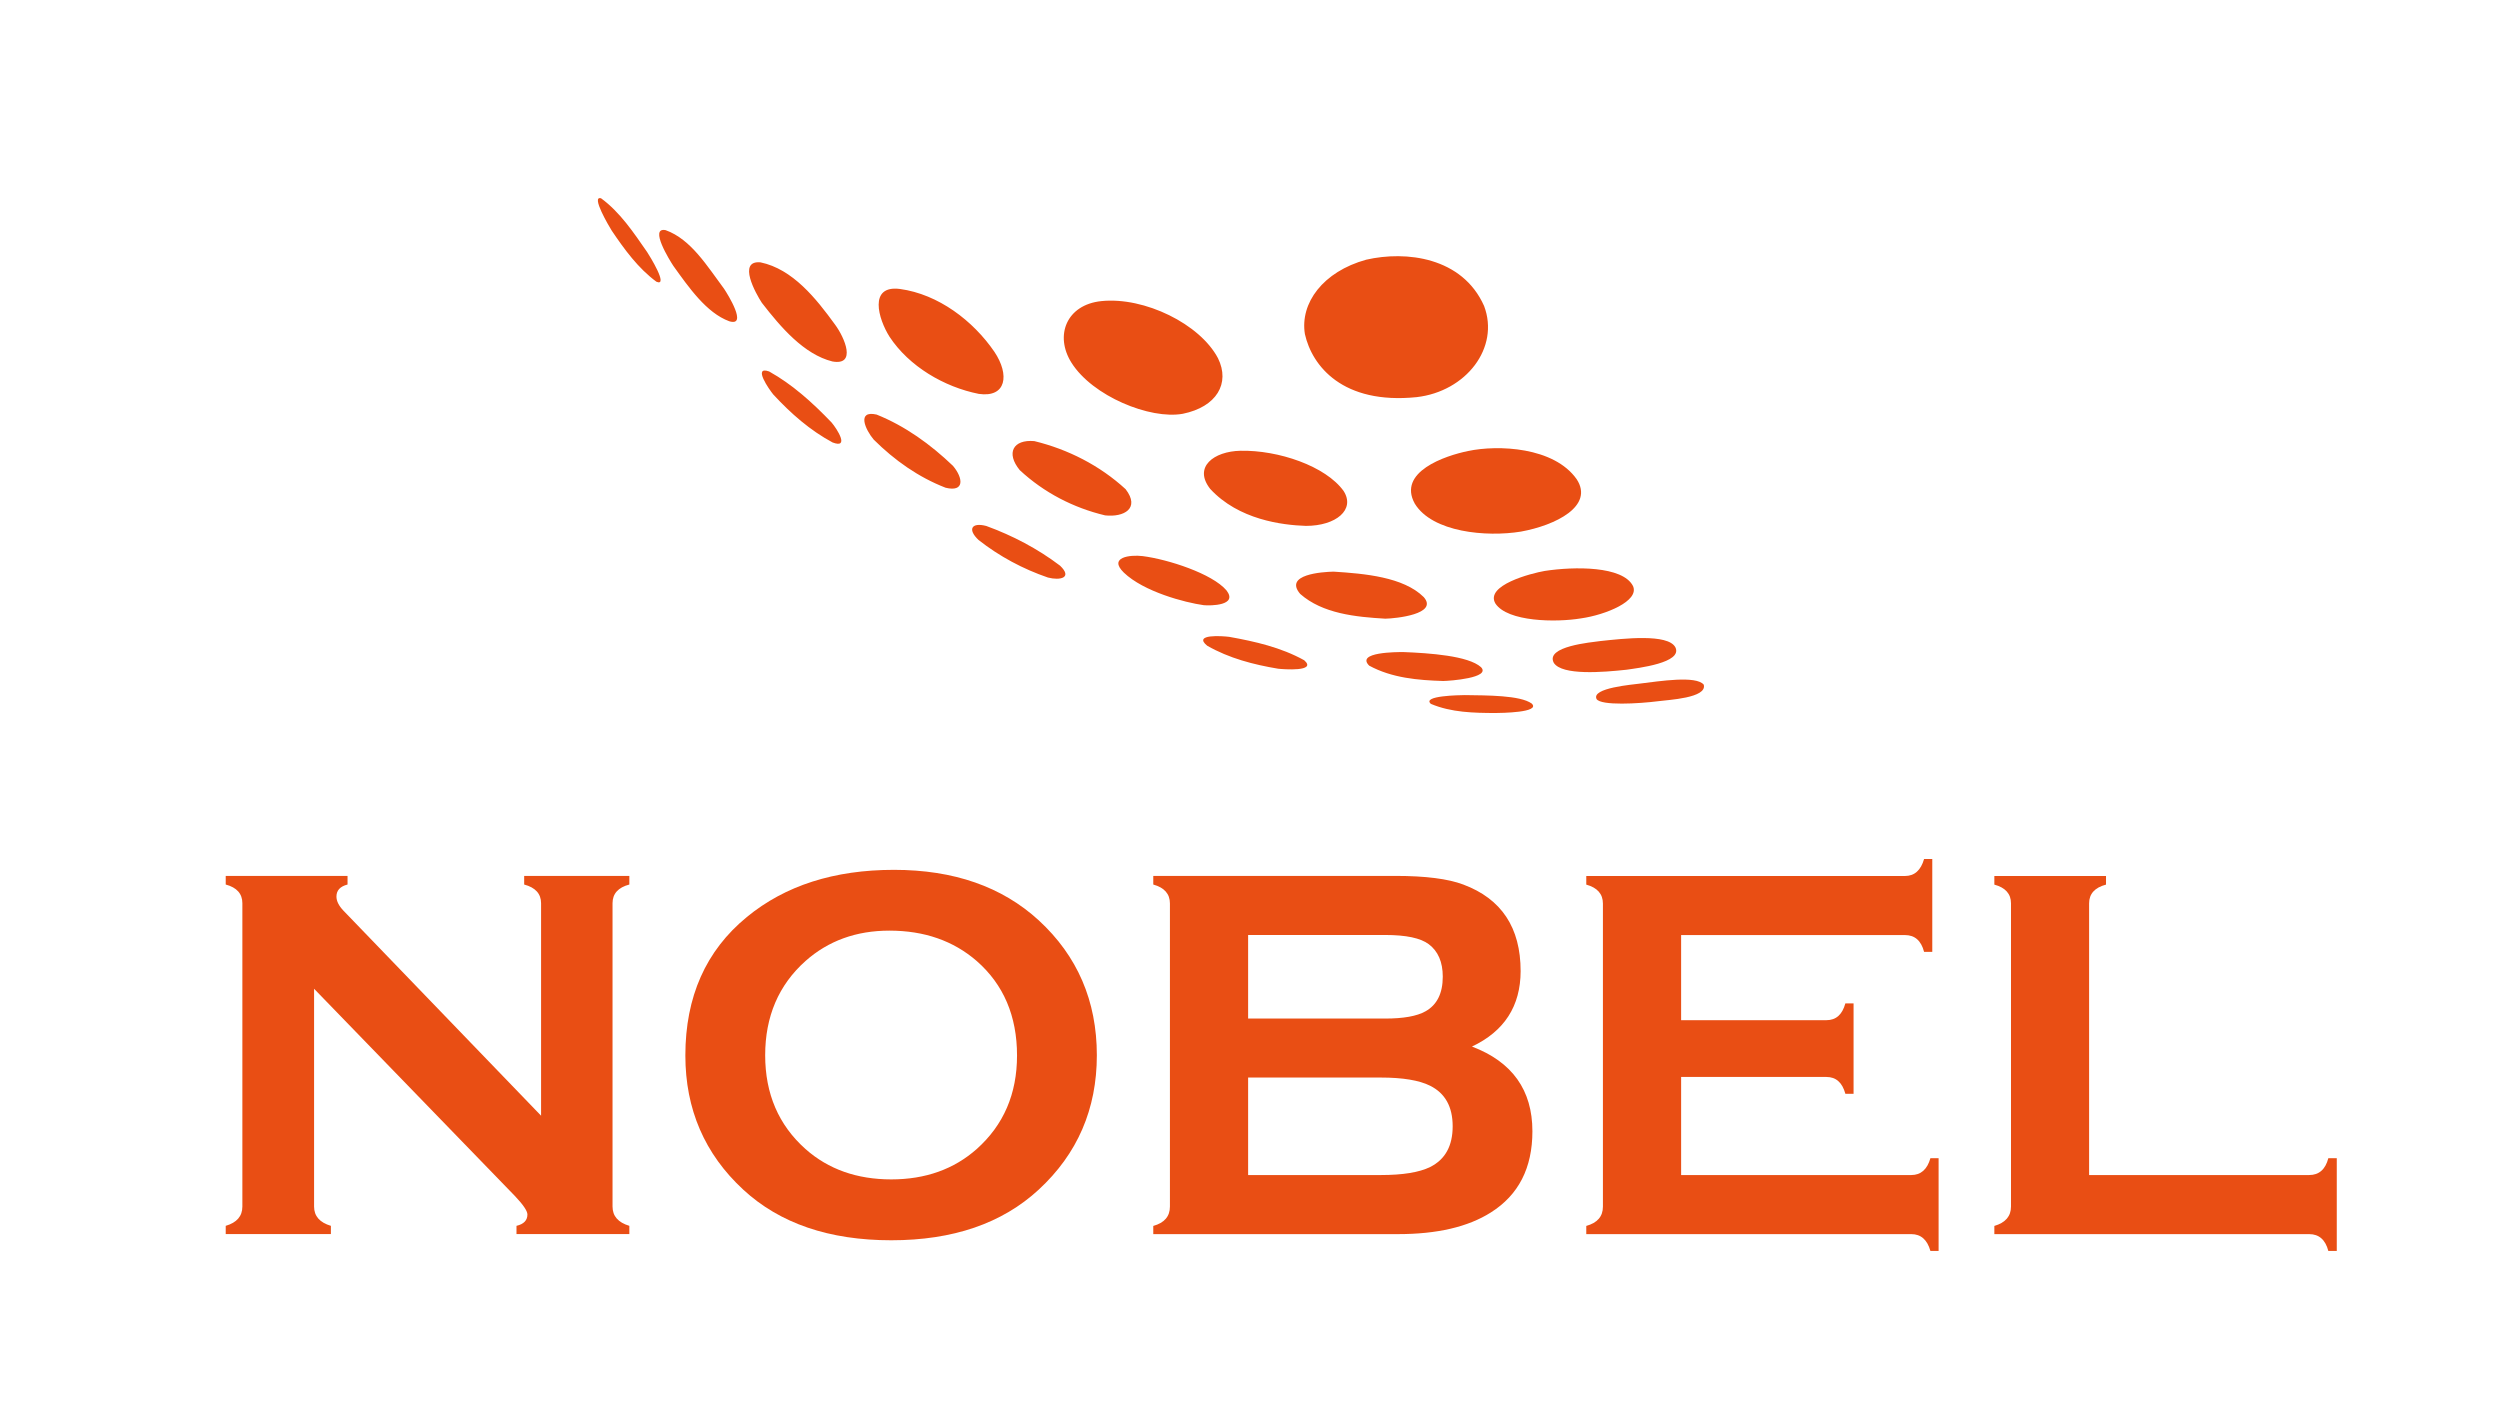 <?xml version="1.0" encoding="utf-8"?>
<!-- Generator: Adobe Illustrator 28.4.1, SVG Export Plug-In . SVG Version: 6.00 Build 0)  -->
<svg version="1.1" id="Layer_1" xmlns="http://www.w3.org/2000/svg" xmlns:xlink="http://www.w3.org/1999/xlink" x="0px" y="0px"
	 viewBox="0 0 292.84 167.09" style="enable-background:new 0 0 292.84 167.09;" xml:space="preserve">
<style type="text/css">
	.st0{fill:#E94E14;}
</style>
<g>
	<path class="st0" d="M36.79,115.82v25.51c0,1.12,0.66,1.87,1.97,2.26v0.96H26.44v-0.96c1.3-0.38,1.95-1.13,1.95-2.26v-35.53
		c0-1.1-0.64-1.84-1.95-2.19v-1.01h14.27v1.01c-0.87,0.22-1.3,0.69-1.3,1.41c0,0.52,0.27,1.07,0.81,1.64l23.16,24.03v-24.89
		c0-1.1-0.66-1.84-1.98-2.19v-1.01h12.32v1.01c-1.31,0.34-1.97,1.08-1.97,2.19v35.53c0,1.12,0.66,1.87,1.97,2.26v0.96H60.5v-0.96
		c0.85-0.2,1.28-0.64,1.28-1.33c0-0.41-0.49-1.14-1.47-2.17L36.79,115.82z"/>
	<path class="st0" d="M104.72,101.89c7.02,0,12.66,1.98,16.95,5.91c4.54,4.18,6.81,9.45,6.81,15.81c0,6.3-2.27,11.55-6.81,15.74
		c-4.29,3.96-10.04,5.93-17.27,5.93c-7.27,0-13.05-1.97-17.34-5.93c-4.52-4.18-6.78-9.42-6.78-15.72c0-6.87,2.4-12.28,7.21-16.22
		C91.97,103.73,97.71,101.89,104.72,101.89 M104.18,109.01c-3.88,0-7.16,1.19-9.83,3.56c-3.15,2.82-4.72,6.5-4.72,11.04
		c0,4.51,1.57,8.17,4.72,10.98c2.67,2.37,6.03,3.56,10.05,3.56c4,0,7.34-1.19,10.01-3.56c3.15-2.81,4.72-6.46,4.72-10.95
		c0-4.63-1.58-8.32-4.72-11.07C111.68,110.2,108.27,109.01,104.18,109.01"/>
	<path class="st0" d="M172.42,122.59c4.72,1.79,7.08,5.1,7.08,9.92c0,4.3-1.62,7.47-4.88,9.52c-2.67,1.69-6.29,2.53-10.86,2.53
		h-28.67v-0.96c1.3-0.36,1.95-1.11,1.95-2.27v-35.5c0-1.12-0.65-1.86-1.95-2.22v-1.01h28.38c3.51,0,6.15,0.34,7.93,1.01
		c4.48,1.67,6.72,5.05,6.72,10.15C178.11,117.85,176.21,120.8,172.42,122.59 M146.2,119.31h16.06c2.14,0,3.71-0.28,4.72-0.85
		c1.34-0.75,2.02-2.1,2.02-4.06c0-1.71-0.55-2.98-1.64-3.8c-0.96-0.72-2.65-1.08-5.11-1.08H146.2V119.31z M146.2,137.64h15.54
		c2.57,0,4.5-0.31,5.78-0.94c1.76-0.88,2.64-2.47,2.64-4.77c0-2.29-0.88-3.87-2.64-4.75c-1.28-0.64-3.21-0.96-5.78-0.96H146.2
		V137.64z"/>
	<path class="st0" d="M196.92,126.15v11.49h26.96c1.12,0,1.87-0.66,2.24-1.97h0.96v10.86h-0.96c-0.37-1.32-1.12-1.97-2.24-1.97
		h-38.07v-0.96c1.3-0.36,1.95-1.11,1.95-2.26v-35.5c0-1.12-0.65-1.86-1.95-2.22v-1.01h37.33c1.11,0,1.86-0.66,2.24-1.99h0.96v10.88
		h-0.96c-0.34-1.32-1.09-1.97-2.24-1.97h-26.22v9.97h17.02c1.12,0,1.86-0.65,2.22-1.97h0.96v10.59h-0.96
		c-0.36-1.32-1.1-1.97-2.22-1.97H196.92z"/>
	<path class="st0" d="M244.71,137.64h25.78c1.15,0,1.9-0.66,2.24-1.97h0.99v10.86h-0.99c-0.34-1.31-1.09-1.97-2.24-1.97h-36.88
		v-0.96c1.3-0.38,1.95-1.13,1.95-2.27v-35.52c0-1.1-0.65-1.84-1.95-2.19v-1.01h13.08v1.01c-1.31,0.34-1.98,1.08-1.98,2.19V137.64z"
		/>
	<path class="st0" d="M184.69,56.14c2.05,3.14-2.46,5.39-6.54,6.13c-4.04,0.66-10.38,0.09-12.43-3.28
		c-2.05-3.71,3.54-5.61,6.25-6.16C175.44,52.09,182.03,52.34,184.69,56.14 M75.8,29.52c0.27,0.41,2.57,4.11,1.09,3.48
		c-2.13-1.57-3.74-3.77-5.23-5.98c-0.29-0.46-2.49-4.16-1.25-3.79C72.64,24.86,74.23,27.26,75.8,29.52 M84.81,33.82
		c0.43,0.64,2.82,4.48,0.61,3.81c-2.67-0.98-4.74-3.97-6.55-6.49c-0.39-0.59-2.88-4.57-0.9-4.18
		C80.96,28.03,82.87,31.23,84.81,33.82 M97.82,38.03c1.12,1.52,2.55,4.83-0.32,4.31c-3.32-0.83-6.03-3.99-8.26-6.87
		c-0.71-1.08-2.89-4.99-0.16-4.74C92.86,31.52,95.59,34.96,97.82,38.03 M116.48,41.21c1.81,2.7,1.4,5.39-1.82,4.93
		c-4.08-0.81-8.18-3.23-10.46-6.69c-1.32-2.08-2.49-6.08,1.22-5.6C109.91,34.46,113.99,37.57,116.48,41.21 M142.67,41.96
		c1.46,2.95-0.17,5.71-4.13,6.51c-3.83,0.69-10.57-2.07-13.03-5.98c-2.01-3.19-0.58-6.8,3.5-7.22
		C134.07,34.75,140.57,37.96,142.67,41.96 M152.85,39.13c-0.59-3.63,2.12-7.31,7.18-8.71c4.66-1.07,11.26-0.31,13.81,5.42
		c1.85,4.89-2.1,10.01-7.9,10.68C157.28,47.4,153.69,42.88,152.85,39.13 M196.24,75.81c0.93,1.84-4.44,2.45-5.72,2.64
		c-2.76,0.3-7.54,0.69-8.51-0.8c-1.05-1.95,4.41-2.41,5.45-2.56C190.18,74.8,195.35,74.2,196.24,75.81 M191.28,68.64
		c0.8,1.75-3.2,3.38-6.06,3.79c-2.98,0.5-8.62,0.41-10.05-1.73c-1.27-2.14,4.2-3.55,5.76-3.82
		C184.42,66.34,190.08,66.29,191.28,68.64 M199.57,80.2c0.44,1.57-4.21,1.78-5.28,1.93c-2.35,0.3-6.73,0.55-7.27-0.24
		c-0.67-1.32,4.28-1.7,5.1-1.82C194.41,79.79,198.68,79.11,199.57,80.2"/>
	<path class="st0" d="M97.4,49.48c0.67,0.79,2.14,3.11,0.13,2.35c-2.63-1.41-4.9-3.4-6.95-5.62c-0.47-0.57-2.45-3.39-0.49-2.7
		C92.84,45.04,95.21,47.2,97.4,49.48 M111.63,54.57c1.21,1.44,1.37,3.11-0.87,2.56c-3.17-1.23-5.98-3.21-8.42-5.64
		c-0.97-1.15-2.03-3.46,0.34-2.93C106.02,49.9,109,52.05,111.63,54.57 M131.85,57.3c1.74,2.26-0.21,3.31-2.4,3.07
		c-3.7-0.88-7.16-2.66-10-5.3c-1.64-2-0.79-3.62,1.71-3.4C125.09,52.63,128.81,54.51,131.85,57.3 M157.39,57.52
		c1.39,2.18-0.89,4.08-4.42,4.08c-2.8-0.09-7.89-0.73-11.21-4.33c-2.02-2.57,0.43-4.41,3.55-4.47
		C149.73,52.71,155.29,54.59,157.39,57.52 M152.77,77.34c1.56,1.37-2.47,1.06-3.06,0.99c-2.87-0.48-5.73-1.22-8.3-2.69
		c-1.74-1.41,1.84-1.14,2.59-1.04C147.01,75.14,150.05,75.83,152.77,77.34 M173.48,78.15c1.21,1.26-3.68,1.61-4.43,1.62
		c-2.94-0.09-6.01-0.35-8.67-1.8c-1.61-1.6,3.28-1.59,4-1.59C167.43,76.5,172,76.81,173.48,78.15 M124.17,66.26
		c1.5,1.43,0.01,1.76-1.42,1.39c-2.92-1-5.67-2.47-8.13-4.4c-1.33-1.26-0.8-2.09,0.91-1.64C118.6,62.73,121.53,64.26,124.17,66.26
		 M143.66,69.15c1.4,1.8-1.88,1.81-2.65,1.74c-2.23-0.31-7.04-1.58-9.37-3.82c-1.84-1.8,0.72-2.11,2.21-1.93
		C136.82,65.52,141.99,67.19,143.66,69.15 M166.77,69.94c1.76,2-3.3,2.51-4.5,2.53c-3.46-0.2-7.36-0.59-9.97-2.9
		c-1.96-2.29,2.61-2.58,3.91-2.61C159.83,67.19,164.39,67.58,166.77,69.94 M179.42,82.41c1.1,1.07-3.66,1.1-4.27,1.11
		c-2.53-0.01-5.15-0.06-7.54-1.07c-1.11-0.97,3.41-1.02,3.97-1.03C174.18,81.46,178.05,81.43,179.42,82.41"/>
</g>
</svg>
